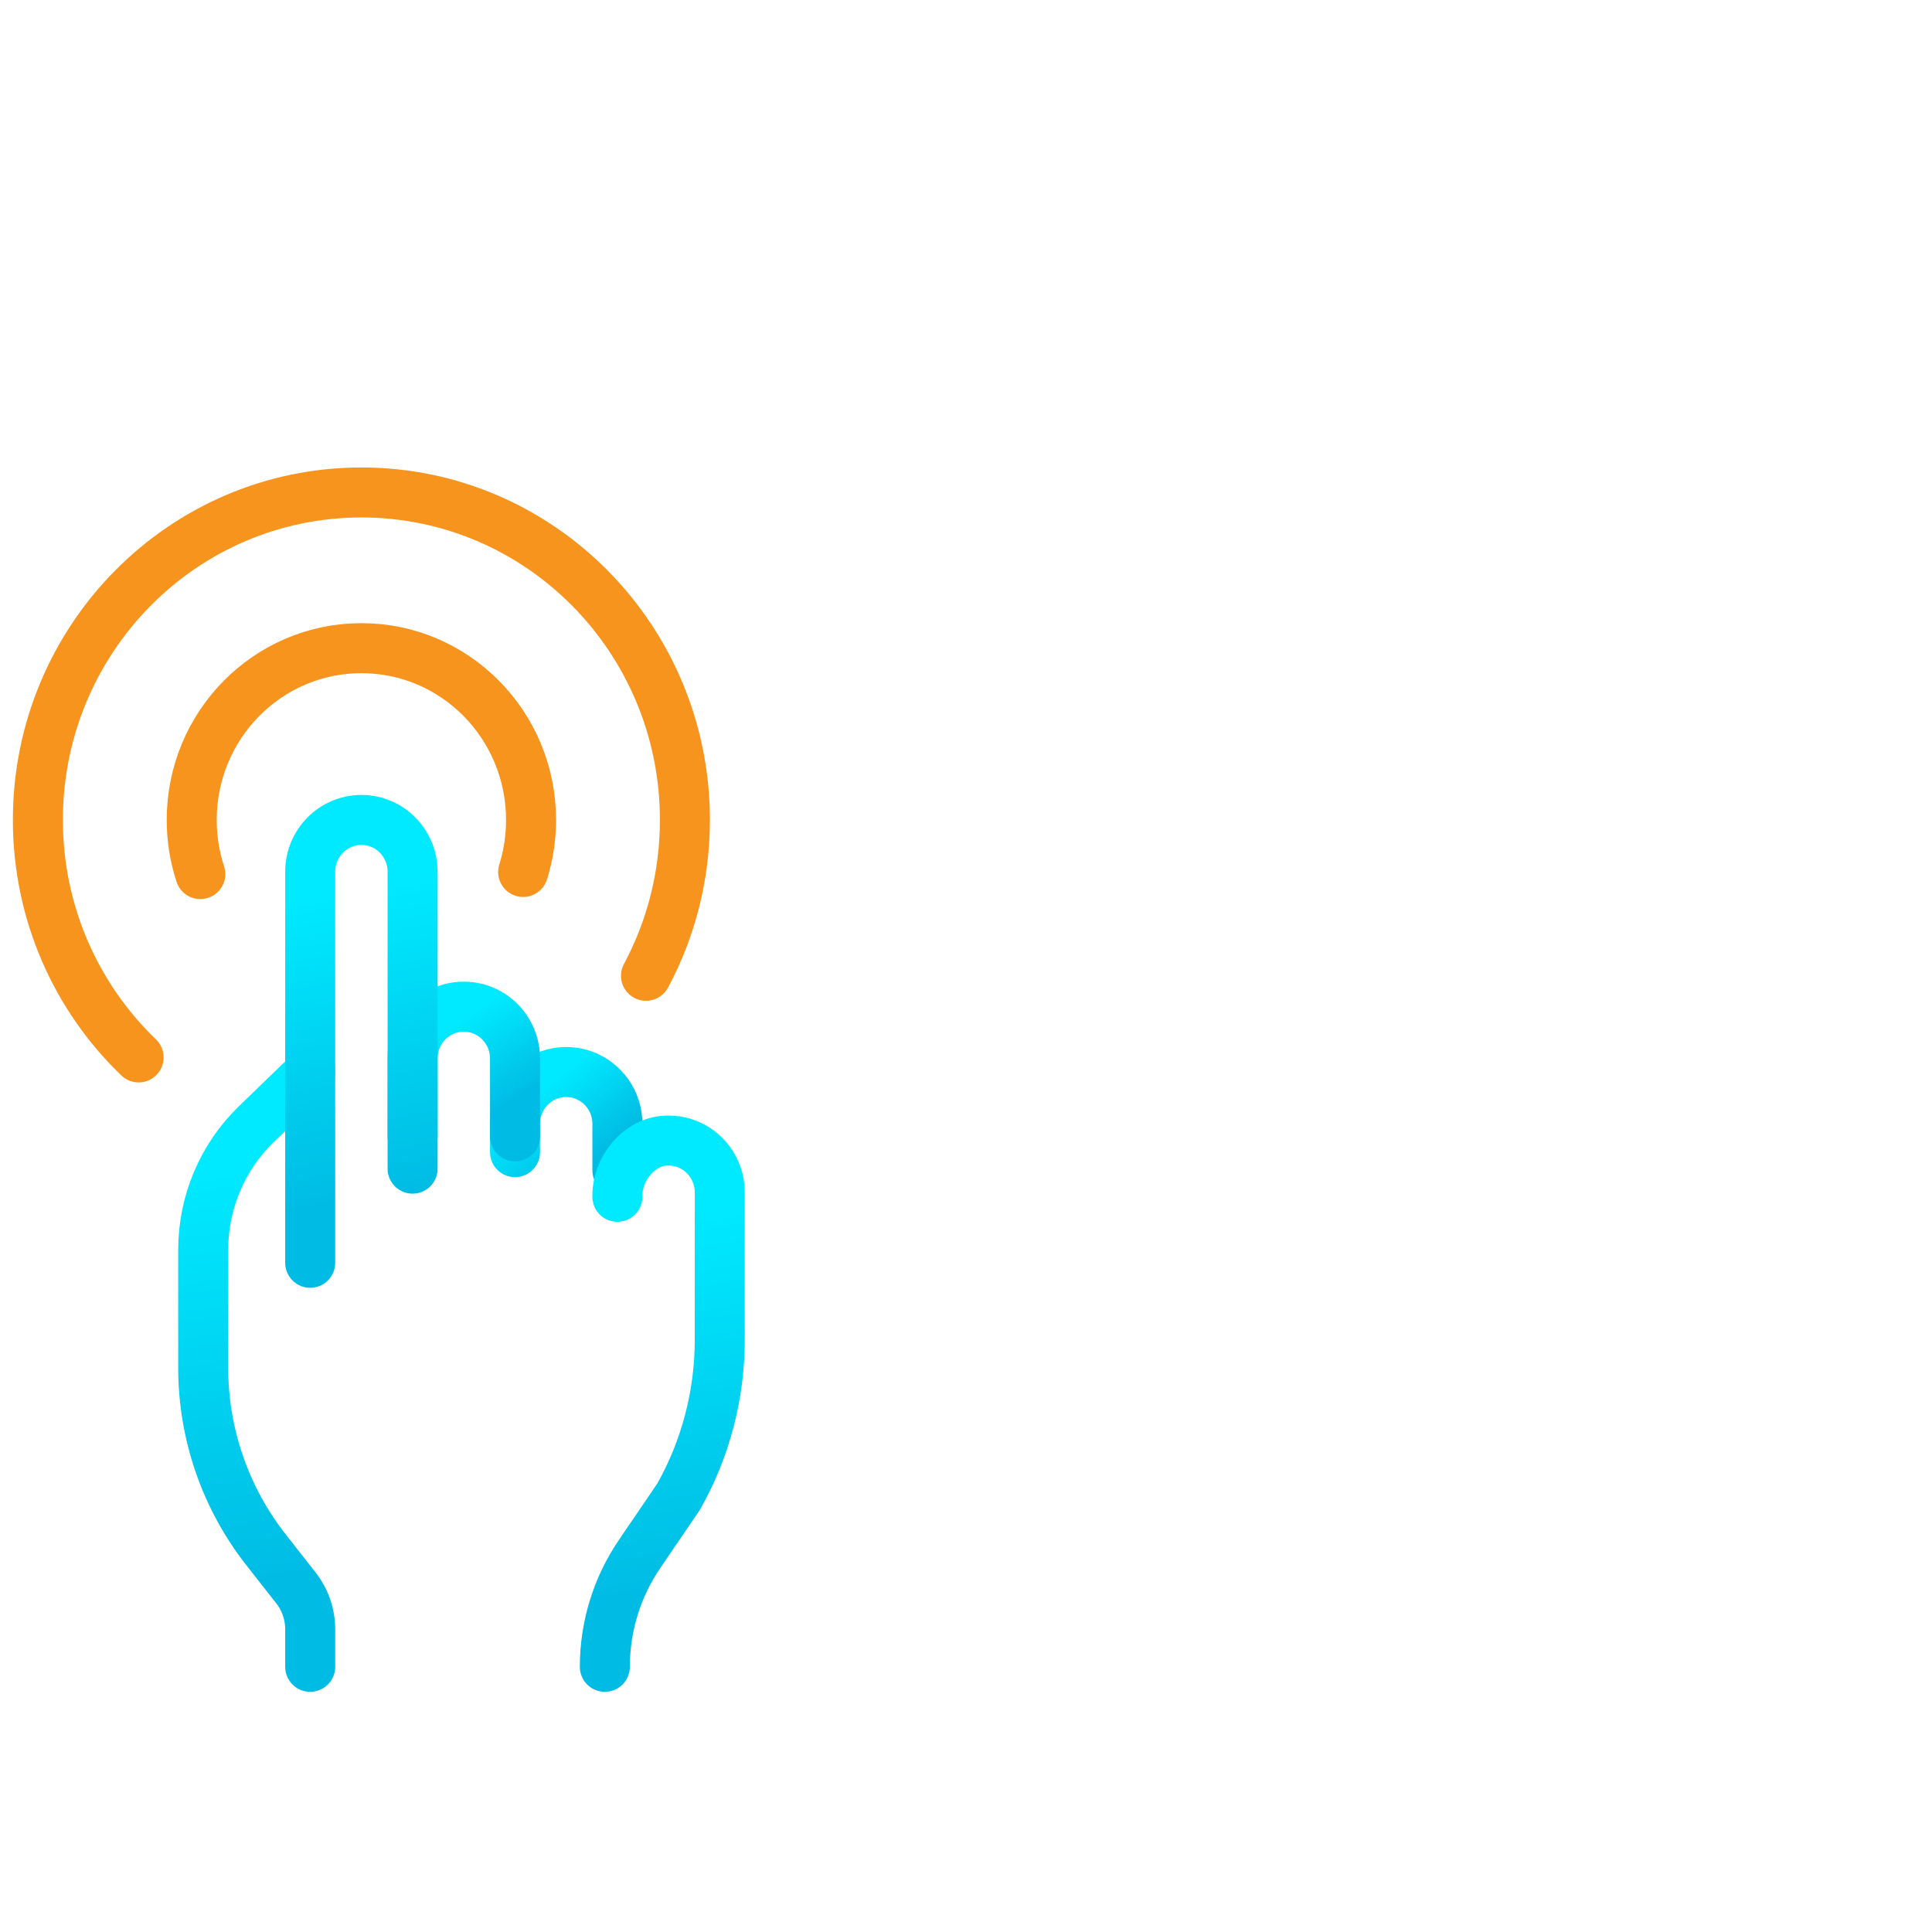 <?xml version="1.0" encoding="UTF-8"?>
<svg width="102px" height="102px" viewBox="0 0 102 102" version="1.1" xmlns="http://www.w3.org/2000/svg" xmlns:xlink="http://www.w3.org/1999/xlink">
    <title>Actionable Insights Icons</title>
    <defs>
        <linearGradient x1="47.365%" y1="14.857%" x2="53.613%" y2="85.337%" id="linearGradient-1">
            <stop stop-color="#00EAFF" offset="0%"></stop>
            <stop stop-color="#00BCE4" offset="100%"></stop>
        </linearGradient>
        <linearGradient x1="47.187%" y1="14.857%" x2="53.856%" y2="85.337%" id="linearGradient-2">
            <stop stop-color="#00EAFF" offset="0%"></stop>
            <stop stop-color="#00BCE4" offset="100%"></stop>
        </linearGradient>
        <linearGradient x1="26.801%" y1="17.588%" x2="81.807%" y2="82.591%" id="linearGradient-3">
            <stop stop-color="#00EAFF" offset="0%"></stop>
            <stop stop-color="#00BCE4" offset="100%"></stop>
        </linearGradient>
        <linearGradient x1="35.545%" y1="14.857%" x2="69.819%" y2="85.337%" id="linearGradient-4">
            <stop stop-color="#00EAFF" offset="0%"></stop>
            <stop stop-color="#00BCE4" offset="100%"></stop>
        </linearGradient>
        <linearGradient x1="48.894%" y1="14.857%" x2="51.517%" y2="85.337%" id="linearGradient-5">
            <stop stop-color="#00EAFF" offset="0%"></stop>
            <stop stop-color="#00BCE4" offset="100%"></stop>
        </linearGradient>
        <linearGradient x1="49.249%" y1="14.857%" x2="51.029%" y2="85.337%" id="linearGradient-6">
            <stop stop-color="#00EAFF" offset="0%"></stop>
            <stop stop-color="#00BCE4" offset="100%"></stop>
        </linearGradient>
        <linearGradient x1="48.76%" y1="14.857%" x2="51.7%" y2="85.337%" id="linearGradient-7">
            <stop stop-color="#00EAFF" offset="0%"></stop>
            <stop stop-color="#00BCE4" offset="100%"></stop>
        </linearGradient>
        <linearGradient x1="26.801%" y1="49.71%" x2="81.807%" y2="50.292%" id="linearGradient-8">
            <stop stop-color="#00EAFF" offset="0%"></stop>
            <stop stop-color="#00BCE4" offset="100%"></stop>
        </linearGradient>
    </defs>
    <g id="Website" stroke="none" stroke-width="1" fill="none" fill-rule="evenodd">
        <g id="07--Transnova---e2open-(TMS)-(Level-2)" transform="translate(-175, -3683)">
            <g id="Actionable-Insights-Icons" transform="translate(175, 3683)">
                <rect id="Rectangle-Copy-11" x="0" y="0" width="102" height="102"></rect>
                <g id="Group-13" transform="translate(2, 26)" stroke-linecap="round" stroke-linejoin="round" stroke-width="2.64">
                    <path d="M32.105,25.517 C33.416,23.071 34.16,20.267 34.16,17.289 C34.16,7.74 26.512,0 17.081,0 C7.648,0 0,7.74 0,17.289 C0,22.225 2.043,26.676 5.319,29.826" id="Path" stroke="#F7941D"></path>
                    <path d="M25.619,20.036 C25.891,19.17 26.037,18.246 26.037,17.289 C26.037,12.28 22.027,8.22 17.081,8.22 C12.133,8.22 8.122,12.28 8.122,17.289 C8.122,18.288 8.281,19.247 8.576,20.147" id="Path" stroke="#F7941D"></path>
                    <line x1="30.595" y1="35.699" x2="30.595" y2="41.495" id="Path" stroke="url(#linearGradient-1)"></line>
                    <line x1="25.19" y1="33.997" x2="25.19" y2="39.607" id="Path" stroke="url(#linearGradient-2)"></line>
                    <path d="M30.595,35.788 L30.595,33.332 C30.595,31.822 29.384,30.598 27.891,30.598 C26.399,30.598 25.19,31.822 25.19,33.332 L25.19,34.827" id="Path" stroke="url(#linearGradient-3)"></path>
                    <path d="M25.19,33.997 L25.19,29.884 C25.19,28.373 23.979,27.147 22.486,27.147 C20.994,27.147 19.783,28.373 19.783,29.884 L19.783,33.997" id="Path" stroke="url(#linearGradient-4)"></path>
                    <path d="M29.933,62 L29.933,62 C29.933,59.874 30.571,57.798 31.765,56.046 L33.828,53.016 C35.252,50.497 36,47.643 36,44.741 L36,36.951 C36,35.347 34.636,34.066 33.019,34.23 C31.675,34.365 30.595,35.741 30.595,37.107 L30.595,37.187" id="Path" stroke="url(#linearGradient-5)"></path>
                    <path d="M14.377,30.598 L11.529,33.354 C9.74,35.086 8.728,37.483 8.728,39.989 L8.728,46.208 C8.728,49.7 9.898,53.089 12.045,55.822 L13.623,57.833 C14.112,58.456 14.377,59.226 14.377,60.021 L14.377,62" id="Path" stroke="url(#linearGradient-6)"></path>
                    <path d="M14.377,40.669 L14.377,20.026 C14.377,18.513 15.587,17.289 17.081,17.289 C18.573,17.289 19.783,18.513 19.783,20.026 L19.783,35.699" id="Path" stroke="url(#linearGradient-7)"></path>
                    <line x1="11.553" y1="62" x2="33.306" y2="62" id="Path" stroke="url(#linearGradient-8)"></line>
                </g>
            </g>
        </g>
    </g>
</svg>
